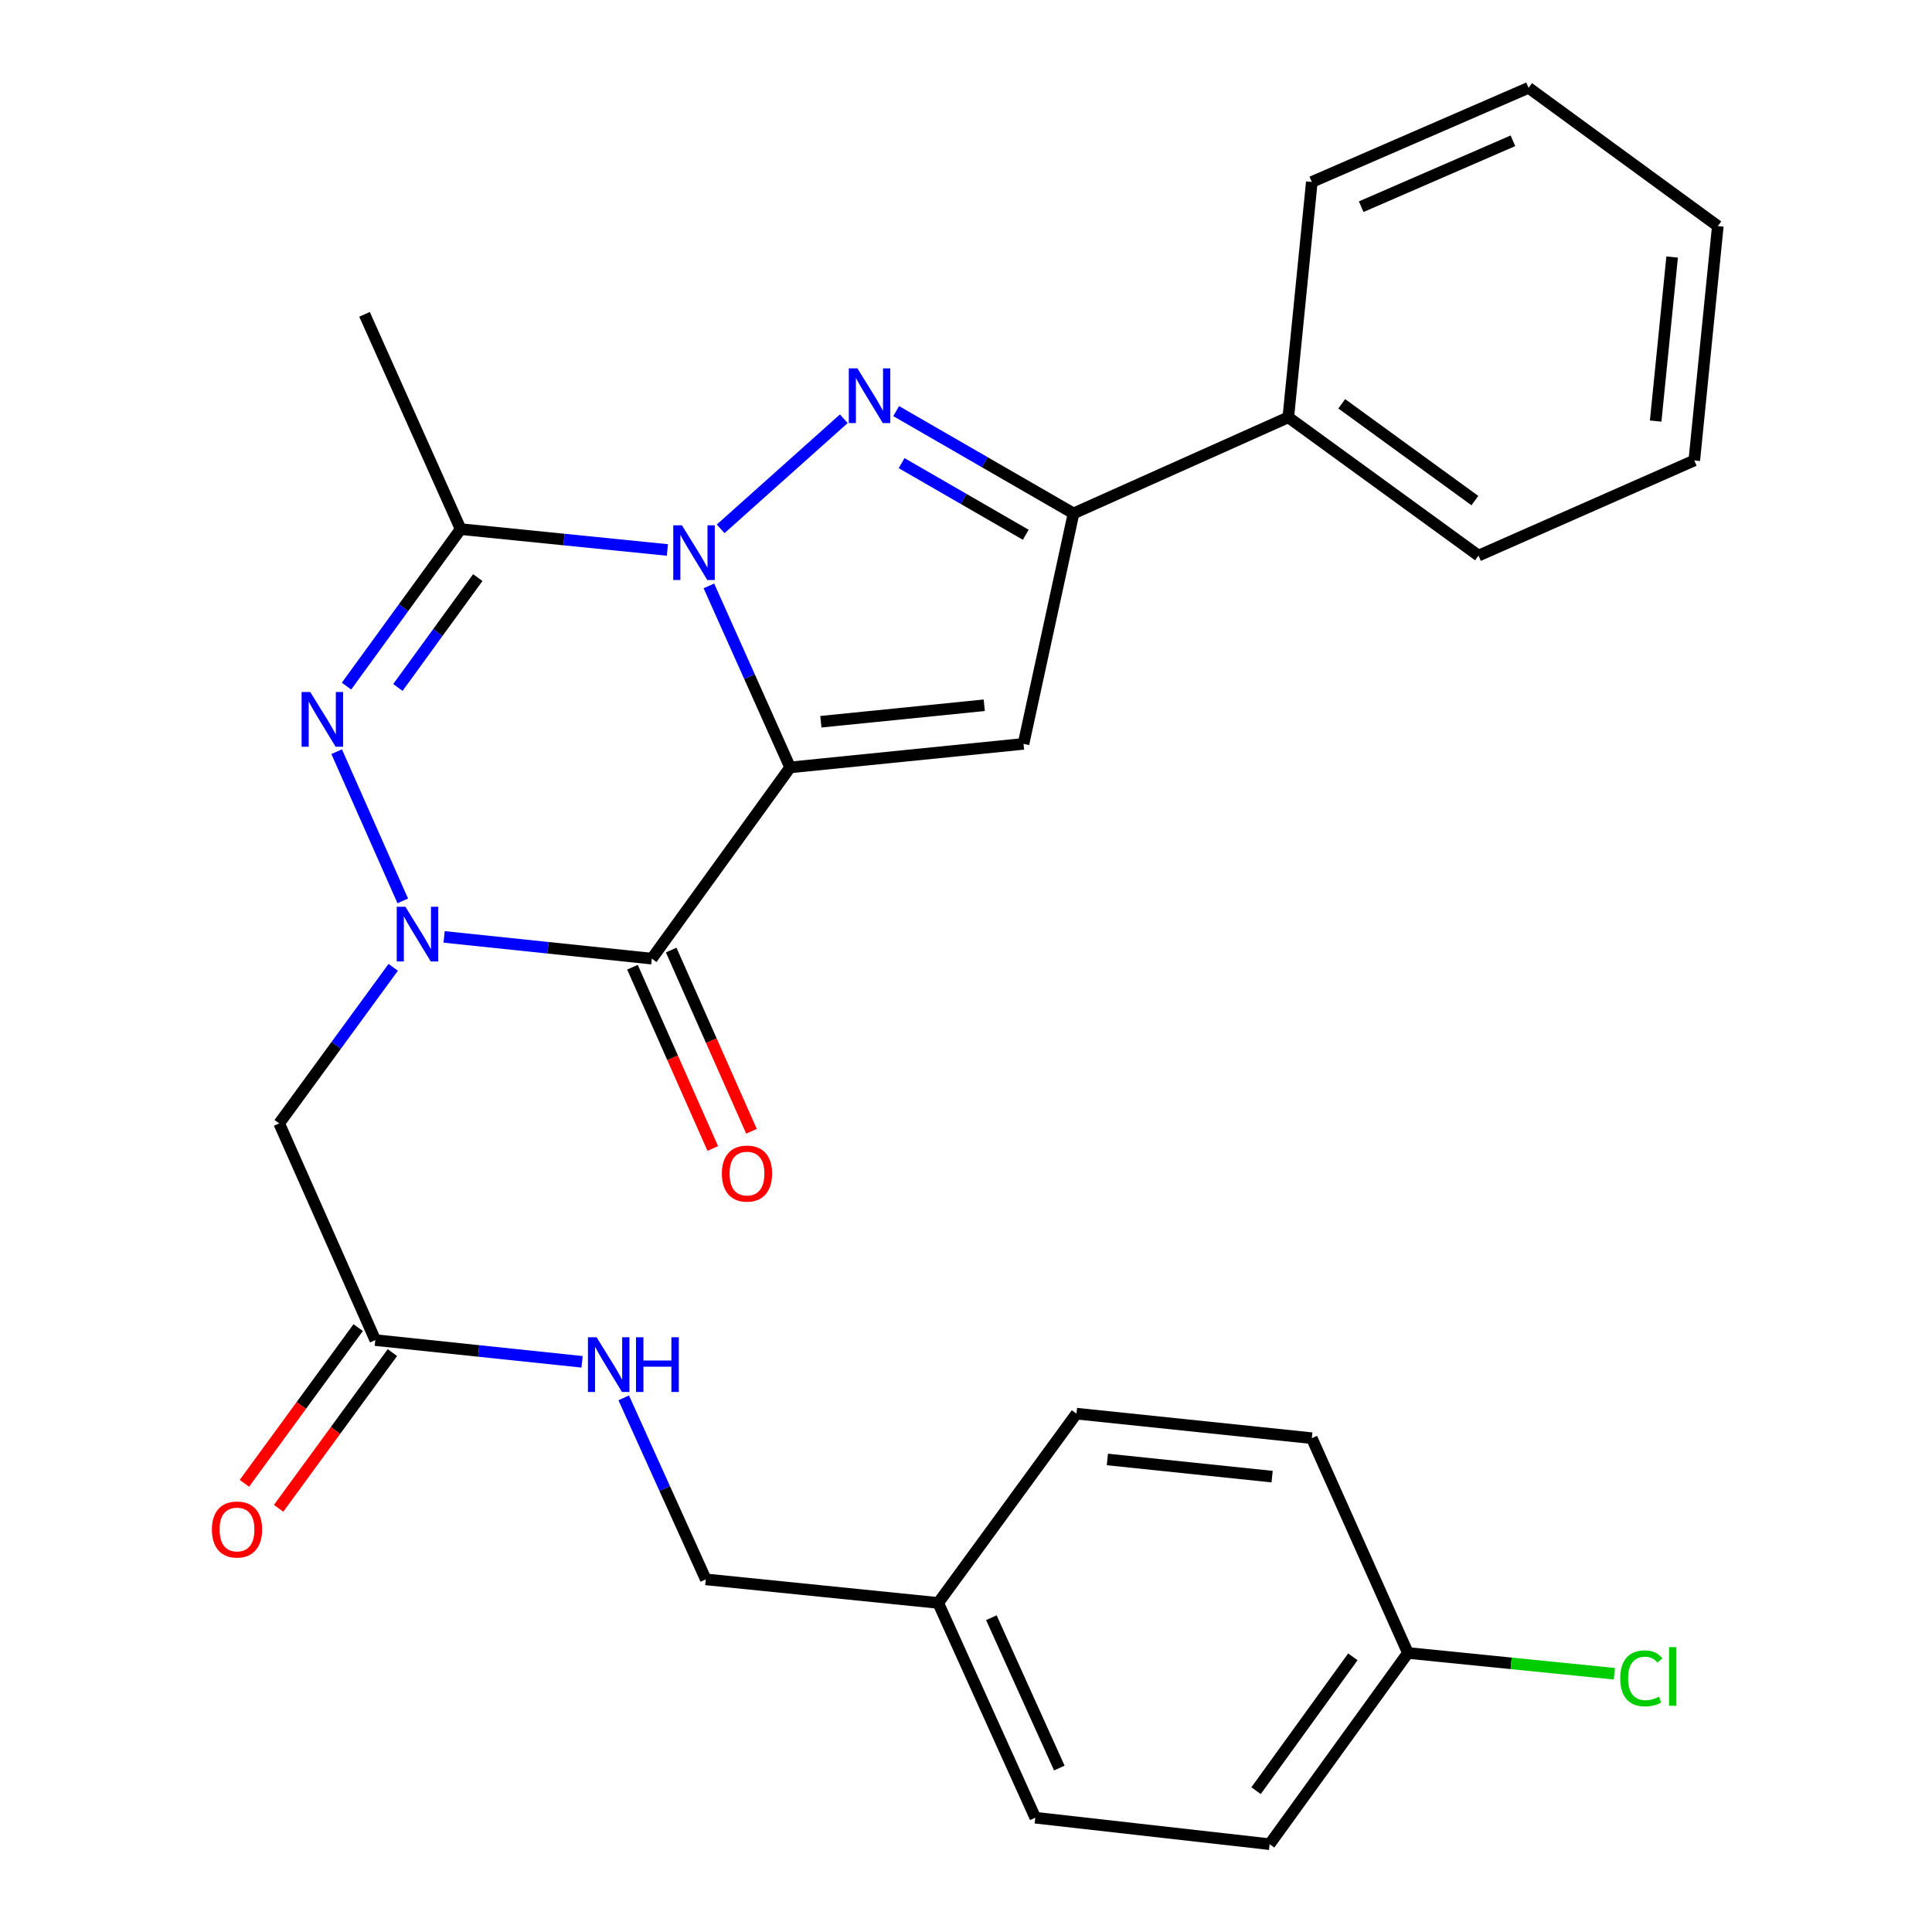 <?xml version='1.0' encoding='iso-8859-1'?>
<svg version='1.1' baseProfile='full'
              xmlns='http://www.w3.org/2000/svg'
                      xmlns:rdkit='http://www.rdkit.org/xml'
                      xmlns:xlink='http://www.w3.org/1999/xlink'
                  xml:space='preserve'
width='1000px' height='1000px' viewBox='0 0 1000 1000'>
<!-- END OF HEADER -->
<rect style='opacity:1.0;fill:#FFFFFF;stroke:none' width='1000' height='1000' x='0' y='0'> </rect>
<path class='bond-0' d='M 408.966,397.21 L 387.943,350.234' style='fill:none;fill-rule:evenodd;stroke:#000000;stroke-width:6px;stroke-linecap:butt;stroke-linejoin:miter;stroke-opacity:1' />
<path class='bond-0' d='M 387.943,350.234 L 366.921,303.257' style='fill:none;fill-rule:evenodd;stroke:#0000FF;stroke-width:6px;stroke-linecap:butt;stroke-linejoin:miter;stroke-opacity:1' />
<path class='bond-2' d='M 408.966,397.21 L 337.382,496.188' style='fill:none;fill-rule:evenodd;stroke:#000000;stroke-width:6px;stroke-linecap:butt;stroke-linejoin:miter;stroke-opacity:1' />
<path class='bond-6' d='M 408.966,397.21 L 529.77,385.03' style='fill:none;fill-rule:evenodd;stroke:#000000;stroke-width:6px;stroke-linecap:butt;stroke-linejoin:miter;stroke-opacity:1' />
<path class='bond-6' d='M 424.887,373.569 L 509.45,365.043' style='fill:none;fill-rule:evenodd;stroke:#000000;stroke-width:6px;stroke-linecap:butt;stroke-linejoin:miter;stroke-opacity:1' />
<path class='bond-3' d='M 373.008,273.728 L 436.75,216.745' style='fill:none;fill-rule:evenodd;stroke:#0000FF;stroke-width:6px;stroke-linecap:butt;stroke-linejoin:miter;stroke-opacity:1' />
<path class='bond-5' d='M 345.446,284.664 L 291.938,279.268' style='fill:none;fill-rule:evenodd;stroke:#0000FF;stroke-width:6px;stroke-linecap:butt;stroke-linejoin:miter;stroke-opacity:1' />
<path class='bond-5' d='M 291.938,279.268 L 238.429,273.872' style='fill:none;fill-rule:evenodd;stroke:#000000;stroke-width:6px;stroke-linecap:butt;stroke-linejoin:miter;stroke-opacity:1' />
<path class='bond-1' d='M 229.879,484.939 L 283.631,490.563' style='fill:none;fill-rule:evenodd;stroke:#0000FF;stroke-width:6px;stroke-linecap:butt;stroke-linejoin:miter;stroke-opacity:1' />
<path class='bond-1' d='M 283.631,490.563 L 337.382,496.188' style='fill:none;fill-rule:evenodd;stroke:#000000;stroke-width:6px;stroke-linecap:butt;stroke-linejoin:miter;stroke-opacity:1' />
<path class='bond-4' d='M 208.471,466.296 L 174.257,389.067' style='fill:none;fill-rule:evenodd;stroke:#0000FF;stroke-width:6px;stroke-linecap:butt;stroke-linejoin:miter;stroke-opacity:1' />
<path class='bond-8' d='M 203.529,500.689 L 174.018,541.082' style='fill:none;fill-rule:evenodd;stroke:#0000FF;stroke-width:6px;stroke-linecap:butt;stroke-linejoin:miter;stroke-opacity:1' />
<path class='bond-8' d='M 174.018,541.082 L 144.507,581.474' style='fill:none;fill-rule:evenodd;stroke:#000000;stroke-width:6px;stroke-linecap:butt;stroke-linejoin:miter;stroke-opacity:1' />
<path class='bond-10' d='M 327.36,500.628 L 348.142,547.533' style='fill:none;fill-rule:evenodd;stroke:#000000;stroke-width:6px;stroke-linecap:butt;stroke-linejoin:miter;stroke-opacity:1' />
<path class='bond-10' d='M 348.142,547.533 L 368.925,594.438' style='fill:none;fill-rule:evenodd;stroke:#FF0000;stroke-width:6px;stroke-linecap:butt;stroke-linejoin:miter;stroke-opacity:1' />
<path class='bond-10' d='M 347.405,491.747 L 368.187,538.652' style='fill:none;fill-rule:evenodd;stroke:#000000;stroke-width:6px;stroke-linecap:butt;stroke-linejoin:miter;stroke-opacity:1' />
<path class='bond-10' d='M 368.187,538.652 L 388.97,585.557' style='fill:none;fill-rule:evenodd;stroke:#FF0000;stroke-width:6px;stroke-linecap:butt;stroke-linejoin:miter;stroke-opacity:1' />
<path class='bond-28' d='M 463.862,212.789 L 509.758,239.268' style='fill:none;fill-rule:evenodd;stroke:#0000FF;stroke-width:6px;stroke-linecap:butt;stroke-linejoin:miter;stroke-opacity:1' />
<path class='bond-28' d='M 509.758,239.268 L 555.654,265.748' style='fill:none;fill-rule:evenodd;stroke:#000000;stroke-width:6px;stroke-linecap:butt;stroke-linejoin:miter;stroke-opacity:1' />
<path class='bond-28' d='M 466.674,239.723 L 498.801,258.259' style='fill:none;fill-rule:evenodd;stroke:#0000FF;stroke-width:6px;stroke-linecap:butt;stroke-linejoin:miter;stroke-opacity:1' />
<path class='bond-28' d='M 498.801,258.259 L 530.928,276.795' style='fill:none;fill-rule:evenodd;stroke:#000000;stroke-width:6px;stroke-linecap:butt;stroke-linejoin:miter;stroke-opacity:1' />
<path class='bond-29' d='M 179.352,355.135 L 208.891,314.503' style='fill:none;fill-rule:evenodd;stroke:#0000FF;stroke-width:6px;stroke-linecap:butt;stroke-linejoin:miter;stroke-opacity:1' />
<path class='bond-29' d='M 208.891,314.503 L 238.429,273.872' style='fill:none;fill-rule:evenodd;stroke:#000000;stroke-width:6px;stroke-linecap:butt;stroke-linejoin:miter;stroke-opacity:1' />
<path class='bond-29' d='M 205.947,355.837 L 226.624,327.396' style='fill:none;fill-rule:evenodd;stroke:#0000FF;stroke-width:6px;stroke-linecap:butt;stroke-linejoin:miter;stroke-opacity:1' />
<path class='bond-29' d='M 226.624,327.396 L 247.301,298.954' style='fill:none;fill-rule:evenodd;stroke:#000000;stroke-width:6px;stroke-linecap:butt;stroke-linejoin:miter;stroke-opacity:1' />
<path class='bond-14' d='M 238.429,273.872 L 188.685,162.702' style='fill:none;fill-rule:evenodd;stroke:#000000;stroke-width:6px;stroke-linecap:butt;stroke-linejoin:miter;stroke-opacity:1' />
<path class='bond-7' d='M 529.77,385.03 L 555.654,265.748' style='fill:none;fill-rule:evenodd;stroke:#000000;stroke-width:6px;stroke-linecap:butt;stroke-linejoin:miter;stroke-opacity:1' />
<path class='bond-12' d='M 555.654,265.748 L 666.823,216.003' style='fill:none;fill-rule:evenodd;stroke:#000000;stroke-width:6px;stroke-linecap:butt;stroke-linejoin:miter;stroke-opacity:1' />
<path class='bond-9' d='M 144.507,581.474 L 194.251,693.631' style='fill:none;fill-rule:evenodd;stroke:#000000;stroke-width:6px;stroke-linecap:butt;stroke-linejoin:miter;stroke-opacity:1' />
<path class='bond-11' d='M 194.251,693.631 L 247.765,699.253' style='fill:none;fill-rule:evenodd;stroke:#000000;stroke-width:6px;stroke-linecap:butt;stroke-linejoin:miter;stroke-opacity:1' />
<path class='bond-11' d='M 247.765,699.253 L 301.279,704.875' style='fill:none;fill-rule:evenodd;stroke:#0000FF;stroke-width:6px;stroke-linecap:butt;stroke-linejoin:miter;stroke-opacity:1' />
<path class='bond-13' d='M 185.4,687.163 L 155.954,727.464' style='fill:none;fill-rule:evenodd;stroke:#000000;stroke-width:6px;stroke-linecap:butt;stroke-linejoin:miter;stroke-opacity:1' />
<path class='bond-13' d='M 155.954,727.464 L 126.507,767.765' style='fill:none;fill-rule:evenodd;stroke:#FF0000;stroke-width:6px;stroke-linecap:butt;stroke-linejoin:miter;stroke-opacity:1' />
<path class='bond-13' d='M 203.102,700.098 L 173.656,740.399' style='fill:none;fill-rule:evenodd;stroke:#000000;stroke-width:6px;stroke-linecap:butt;stroke-linejoin:miter;stroke-opacity:1' />
<path class='bond-13' d='M 173.656,740.399 L 144.21,780.699' style='fill:none;fill-rule:evenodd;stroke:#FF0000;stroke-width:6px;stroke-linecap:butt;stroke-linejoin:miter;stroke-opacity:1' />
<path class='bond-15' d='M 322.836,723.532 L 344.074,770.506' style='fill:none;fill-rule:evenodd;stroke:#0000FF;stroke-width:6px;stroke-linecap:butt;stroke-linejoin:miter;stroke-opacity:1' />
<path class='bond-15' d='M 344.074,770.506 L 365.312,817.48' style='fill:none;fill-rule:evenodd;stroke:#000000;stroke-width:6px;stroke-linecap:butt;stroke-linejoin:miter;stroke-opacity:1' />
<path class='bond-23' d='M 666.823,216.003 L 765.265,287.575' style='fill:none;fill-rule:evenodd;stroke:#000000;stroke-width:6px;stroke-linecap:butt;stroke-linejoin:miter;stroke-opacity:1' />
<path class='bond-23' d='M 694.482,209.006 L 763.391,259.106' style='fill:none;fill-rule:evenodd;stroke:#000000;stroke-width:6px;stroke-linecap:butt;stroke-linejoin:miter;stroke-opacity:1' />
<path class='bond-24' d='M 666.823,216.003 L 678.992,94.188' style='fill:none;fill-rule:evenodd;stroke:#000000;stroke-width:6px;stroke-linecap:butt;stroke-linejoin:miter;stroke-opacity:1' />
<path class='bond-17' d='M 365.312,817.48 L 485.617,829.673' style='fill:none;fill-rule:evenodd;stroke:#000000;stroke-width:6px;stroke-linecap:butt;stroke-linejoin:miter;stroke-opacity:1' />
<path class='bond-16' d='M 728.736,855.568 L 657.164,954.545' style='fill:none;fill-rule:evenodd;stroke:#000000;stroke-width:6px;stroke-linecap:butt;stroke-linejoin:miter;stroke-opacity:1' />
<path class='bond-16' d='M 700.234,857.568 L 650.134,926.852' style='fill:none;fill-rule:evenodd;stroke:#000000;stroke-width:6px;stroke-linecap:butt;stroke-linejoin:miter;stroke-opacity:1' />
<path class='bond-18' d='M 728.736,855.568 L 782.161,860.949' style='fill:none;fill-rule:evenodd;stroke:#000000;stroke-width:6px;stroke-linecap:butt;stroke-linejoin:miter;stroke-opacity:1' />
<path class='bond-18' d='M 782.161,860.949 L 835.585,866.331' style='fill:none;fill-rule:evenodd;stroke:#00CC00;stroke-width:6px;stroke-linecap:butt;stroke-linejoin:miter;stroke-opacity:1' />
<path class='bond-31' d='M 728.736,855.568 L 678.992,744.398' style='fill:none;fill-rule:evenodd;stroke:#000000;stroke-width:6px;stroke-linecap:butt;stroke-linejoin:miter;stroke-opacity:1' />
<path class='bond-21' d='M 485.617,829.673 L 557.176,731.706' style='fill:none;fill-rule:evenodd;stroke:#000000;stroke-width:6px;stroke-linecap:butt;stroke-linejoin:miter;stroke-opacity:1' />
<path class='bond-22' d='M 485.617,829.673 L 535.861,940.843' style='fill:none;fill-rule:evenodd;stroke:#000000;stroke-width:6px;stroke-linecap:butt;stroke-linejoin:miter;stroke-opacity:1' />
<path class='bond-22' d='M 513.132,837.319 L 548.303,915.138' style='fill:none;fill-rule:evenodd;stroke:#000000;stroke-width:6px;stroke-linecap:butt;stroke-linejoin:miter;stroke-opacity:1' />
<path class='bond-19' d='M 678.992,744.398 L 557.176,731.706' style='fill:none;fill-rule:evenodd;stroke:#000000;stroke-width:6px;stroke-linecap:butt;stroke-linejoin:miter;stroke-opacity:1' />
<path class='bond-19' d='M 658.447,764.301 L 573.176,755.417' style='fill:none;fill-rule:evenodd;stroke:#000000;stroke-width:6px;stroke-linecap:butt;stroke-linejoin:miter;stroke-opacity:1' />
<path class='bond-20' d='M 657.164,954.545 L 535.861,940.843' style='fill:none;fill-rule:evenodd;stroke:#000000;stroke-width:6px;stroke-linecap:butt;stroke-linejoin:miter;stroke-opacity:1' />
<path class='bond-26' d='M 765.265,287.575 L 876.958,238.33' style='fill:none;fill-rule:evenodd;stroke:#000000;stroke-width:6px;stroke-linecap:butt;stroke-linejoin:miter;stroke-opacity:1' />
<path class='bond-25' d='M 678.992,94.188 L 791.185,45.455' style='fill:none;fill-rule:evenodd;stroke:#000000;stroke-width:6px;stroke-linecap:butt;stroke-linejoin:miter;stroke-opacity:1' />
<path class='bond-25' d='M 704.555,106.987 L 783.091,72.874' style='fill:none;fill-rule:evenodd;stroke:#000000;stroke-width:6px;stroke-linecap:butt;stroke-linejoin:miter;stroke-opacity:1' />
<path class='bond-27' d='M 791.185,45.455 L 889.139,117.026' style='fill:none;fill-rule:evenodd;stroke:#000000;stroke-width:6px;stroke-linecap:butt;stroke-linejoin:miter;stroke-opacity:1' />
<path class='bond-30' d='M 876.958,238.33 L 889.139,117.026' style='fill:none;fill-rule:evenodd;stroke:#000000;stroke-width:6px;stroke-linecap:butt;stroke-linejoin:miter;stroke-opacity:1' />
<path class='bond-30' d='M 856.971,217.944 L 865.497,133.031' style='fill:none;fill-rule:evenodd;stroke:#000000;stroke-width:6px;stroke-linecap:butt;stroke-linejoin:miter;stroke-opacity:1' />
<path  class='atom-1' d='M 352.961 271.893
L 362.241 286.893
Q 363.161 288.373, 364.641 291.053
Q 366.121 293.733, 366.201 293.893
L 366.201 271.893
L 369.961 271.893
L 369.961 300.213
L 366.081 300.213
L 356.121 283.813
Q 354.961 281.893, 353.721 279.693
Q 352.521 277.493, 352.161 276.813
L 352.161 300.213
L 348.481 300.213
L 348.481 271.893
L 352.961 271.893
' fill='#0000FF'/>
<path  class='atom-2' d='M 209.83 469.336
L 219.11 484.336
Q 220.03 485.816, 221.51 488.496
Q 222.99 491.176, 223.07 491.336
L 223.07 469.336
L 226.83 469.336
L 226.83 497.656
L 222.95 497.656
L 212.99 481.256
Q 211.83 479.336, 210.59 477.136
Q 209.39 474.936, 209.03 474.256
L 209.03 497.656
L 205.35 497.656
L 205.35 469.336
L 209.83 469.336
' fill='#0000FF'/>
<path  class='atom-4' d='M 443.814 190.674
L 453.094 205.674
Q 454.014 207.154, 455.494 209.834
Q 456.974 212.514, 457.054 212.674
L 457.054 190.674
L 460.814 190.674
L 460.814 218.994
L 456.934 218.994
L 446.974 202.594
Q 445.814 200.674, 444.574 198.474
Q 443.374 196.274, 443.014 195.594
L 443.014 218.994
L 439.334 218.994
L 439.334 190.674
L 443.814 190.674
' fill='#0000FF'/>
<path  class='atom-5' d='M 160.585 358.178
L 169.865 373.178
Q 170.785 374.658, 172.265 377.338
Q 173.745 380.018, 173.825 380.178
L 173.825 358.178
L 177.585 358.178
L 177.585 386.498
L 173.705 386.498
L 163.745 370.098
Q 162.585 368.178, 161.345 365.978
Q 160.145 363.778, 159.785 363.098
L 159.785 386.498
L 156.105 386.498
L 156.105 358.178
L 160.585 358.178
' fill='#0000FF'/>
<path  class='atom-11' d='M 373.639 607.437
Q 373.639 600.637, 376.999 596.837
Q 380.359 593.037, 386.639 593.037
Q 392.919 593.037, 396.279 596.837
Q 399.639 600.637, 399.639 607.437
Q 399.639 614.317, 396.239 618.237
Q 392.839 622.117, 386.639 622.117
Q 380.399 622.117, 376.999 618.237
Q 373.639 614.357, 373.639 607.437
M 386.639 618.917
Q 390.959 618.917, 393.279 616.037
Q 395.639 613.117, 395.639 607.437
Q 395.639 601.877, 393.279 599.077
Q 390.959 596.237, 386.639 596.237
Q 382.319 596.237, 379.959 599.037
Q 377.639 601.837, 377.639 607.437
Q 377.639 613.157, 379.959 616.037
Q 382.319 618.917, 386.639 618.917
' fill='#FF0000'/>
<path  class='atom-12' d='M 308.796 692.163
L 318.076 707.163
Q 318.996 708.643, 320.476 711.323
Q 321.956 714.003, 322.036 714.163
L 322.036 692.163
L 325.796 692.163
L 325.796 720.483
L 321.916 720.483
L 311.956 704.083
Q 310.796 702.163, 309.556 699.963
Q 308.356 697.763, 307.996 697.083
L 307.996 720.483
L 304.316 720.483
L 304.316 692.163
L 308.796 692.163
' fill='#0000FF'/>
<path  class='atom-12' d='M 329.196 692.163
L 333.036 692.163
L 333.036 704.203
L 347.516 704.203
L 347.516 692.163
L 351.356 692.163
L 351.356 720.483
L 347.516 720.483
L 347.516 707.403
L 333.036 707.403
L 333.036 720.483
L 329.196 720.483
L 329.196 692.163
' fill='#0000FF'/>
<path  class='atom-14' d='M 109.679 791.665
Q 109.679 784.865, 113.039 781.065
Q 116.399 777.265, 122.679 777.265
Q 128.959 777.265, 132.319 781.065
Q 135.679 784.865, 135.679 791.665
Q 135.679 798.545, 132.279 802.465
Q 128.879 806.345, 122.679 806.345
Q 116.439 806.345, 113.039 802.465
Q 109.679 798.585, 109.679 791.665
M 122.679 803.145
Q 126.999 803.145, 129.319 800.265
Q 131.679 797.345, 131.679 791.665
Q 131.679 786.105, 129.319 783.305
Q 126.999 780.465, 122.679 780.465
Q 118.359 780.465, 115.999 783.265
Q 113.679 786.065, 113.679 791.665
Q 113.679 797.385, 115.999 800.265
Q 118.359 803.145, 122.679 803.145
' fill='#FF0000'/>
<path  class='atom-19' d='M 838.62 868.716
Q 838.62 861.676, 841.9 857.996
Q 845.22 854.276, 851.5 854.276
Q 857.34 854.276, 860.46 858.396
L 857.82 860.556
Q 855.54 857.556, 851.5 857.556
Q 847.22 857.556, 844.94 860.436
Q 842.7 863.276, 842.7 868.716
Q 842.7 874.316, 845.02 877.196
Q 847.38 880.076, 851.94 880.076
Q 855.06 880.076, 858.7 878.196
L 859.82 881.196
Q 858.34 882.156, 856.1 882.716
Q 853.86 883.276, 851.38 883.276
Q 845.22 883.276, 841.9 879.516
Q 838.62 875.756, 838.62 868.716
' fill='#00CC00'/>
<path  class='atom-19' d='M 863.9 852.556
L 867.58 852.556
L 867.58 882.916
L 863.9 882.916
L 863.9 852.556
' fill='#00CC00'/>
</svg>
